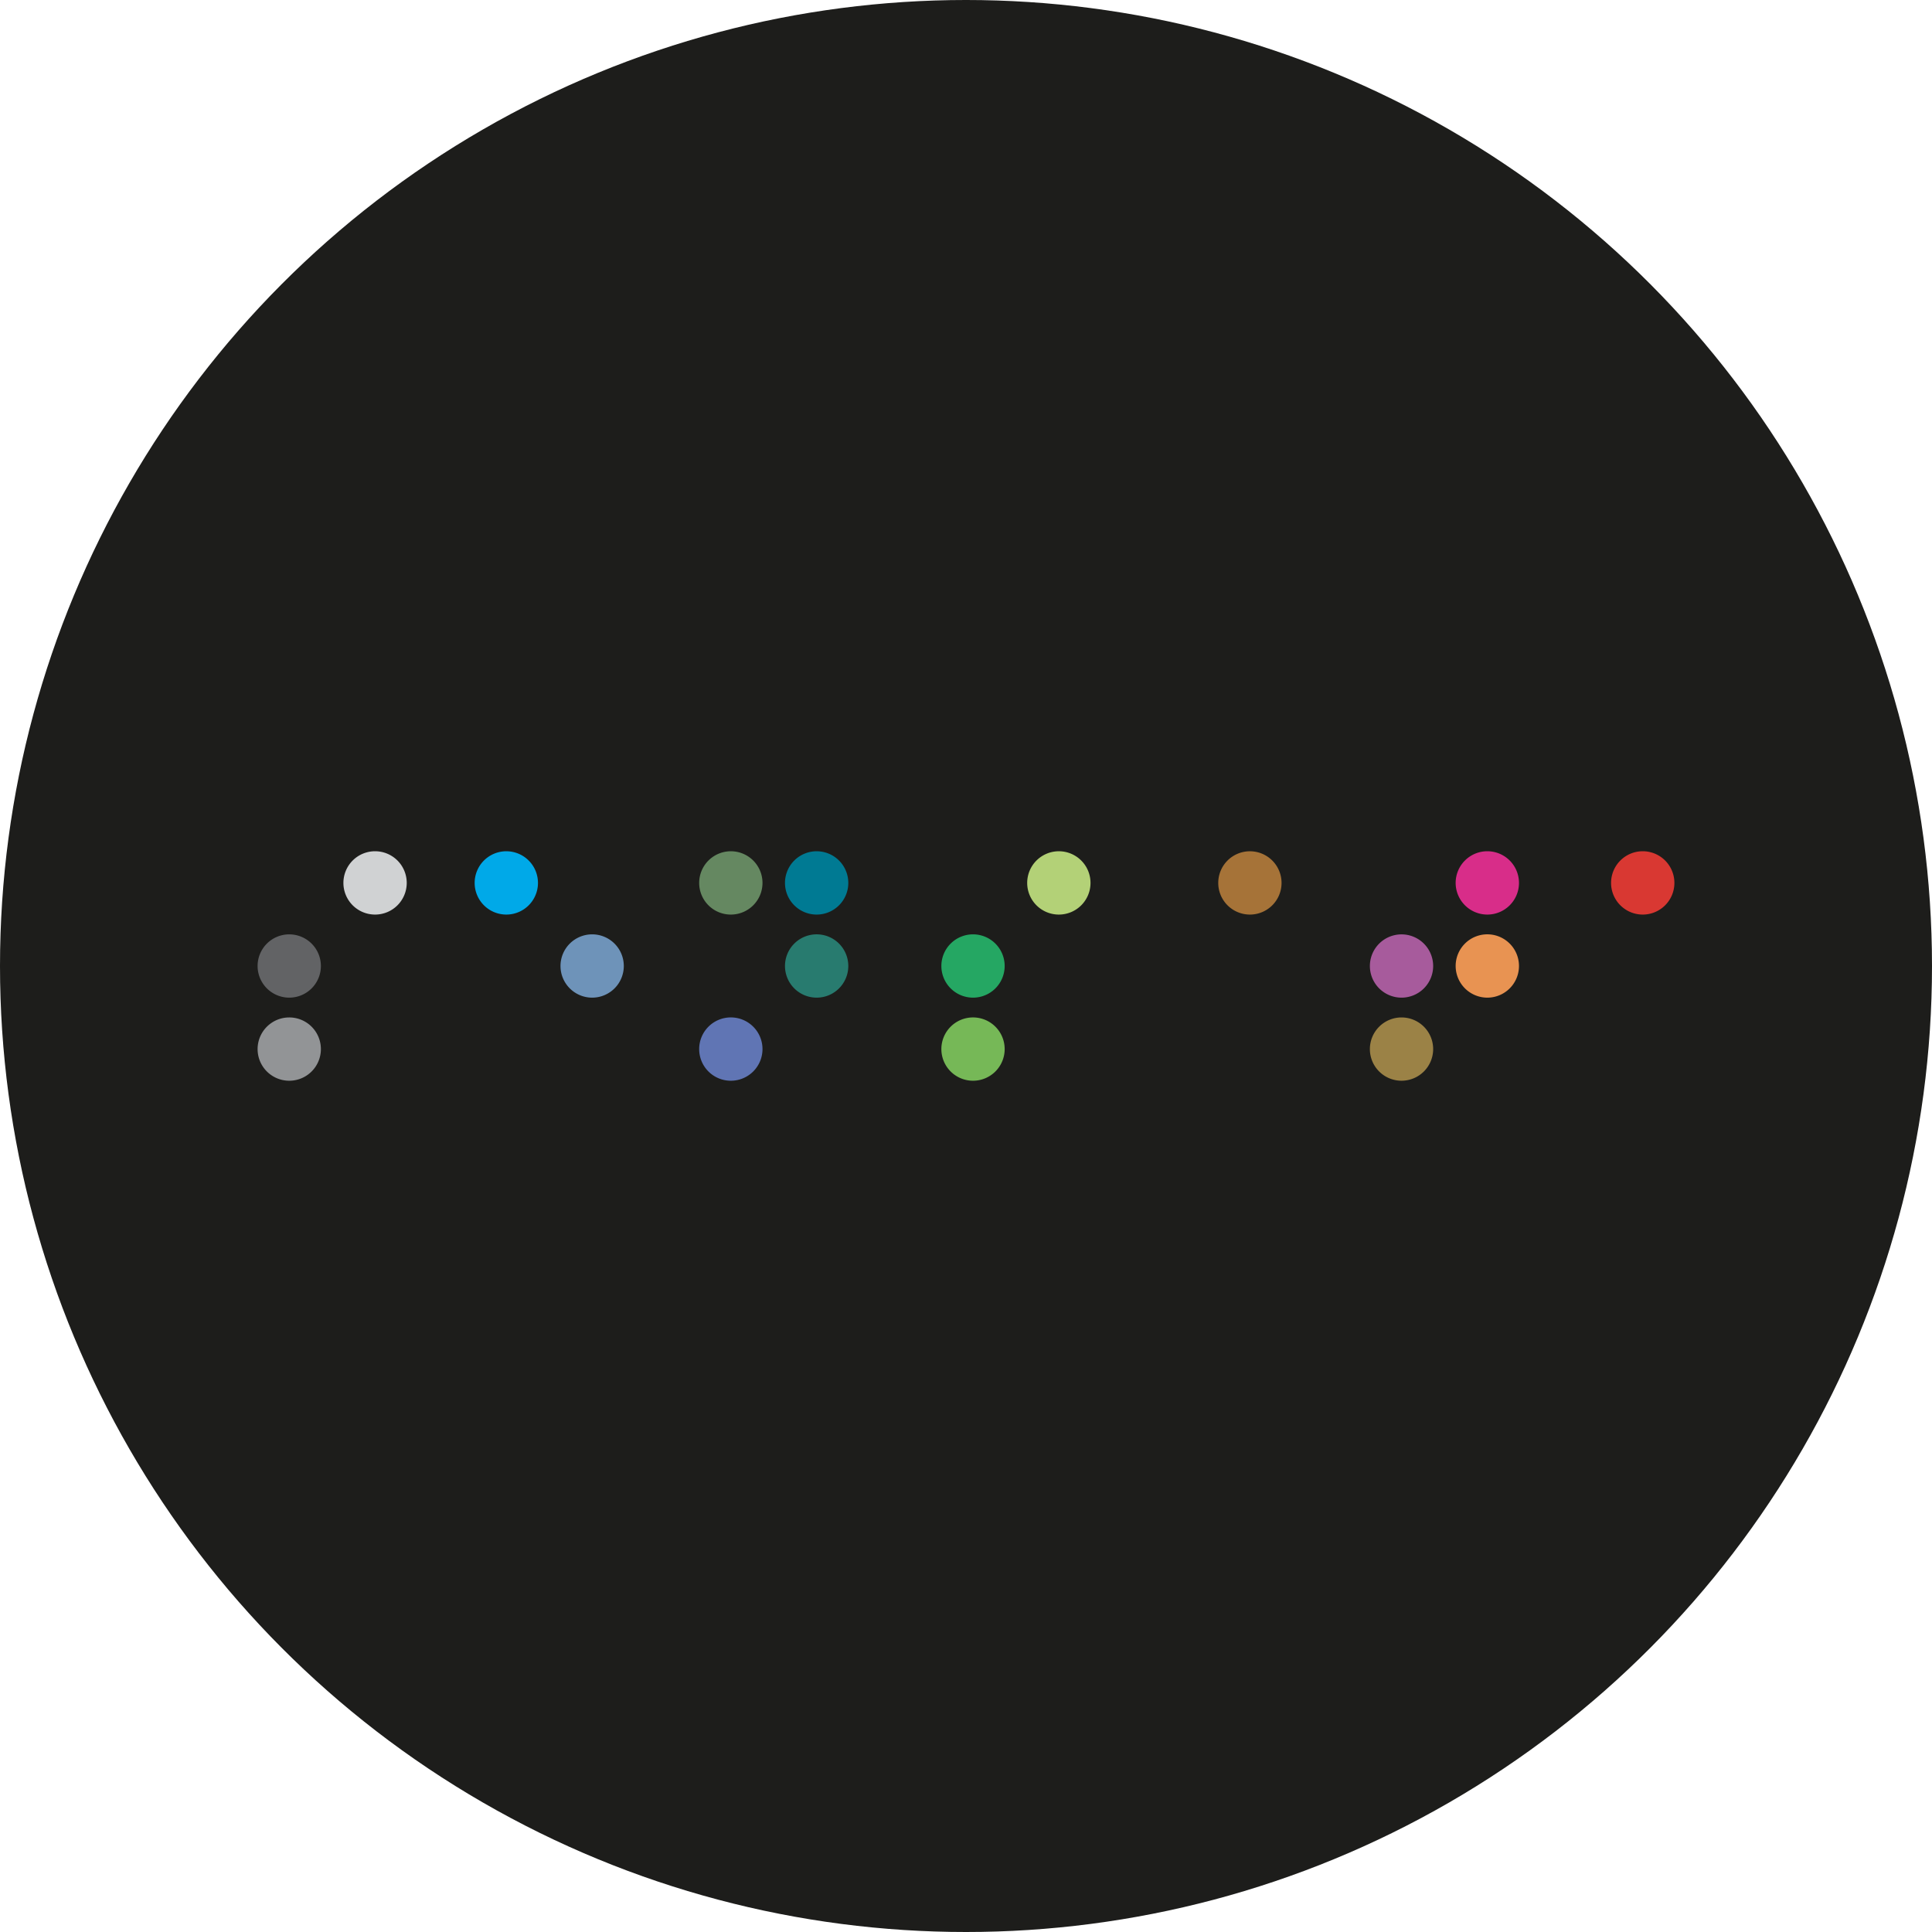 <?xml version='1.0' encoding='utf-8'?>
<svg xmlns="http://www.w3.org/2000/svg" id="Layer_1" data-name="Layer 1" viewBox="0 0 300 300" width="300" height="300"><defs><style>.cls-1{fill:#1d1d1b;}.cls-2{fill:#929496;}.cls-3{fill:#00a9e8;}.cls-4{fill:#6e93b9;}.cls-5{fill:#658861;}.cls-6{fill:#007a93;}.cls-7{fill:#287b6f;}.cls-8{fill:#6075b4;}.cls-9{fill:#b3d177;}.cls-10{fill:#25a763;}.cls-11{fill:#76b857;}.cls-12{fill:#d82d89;}.cls-13{fill:#a75b9c;}.cls-14{fill:#e89352;}.cls-15{fill:#9b8246;}.cls-16{fill:#d93832;}.cls-17{fill:#d0d2d3;}.cls-18{fill:#626365;}.cls-19{fill:#a67338;}</style><clipPath id="bz_circular_clip"><circle cx="150.0" cy="150.0" r="150.0" /></clipPath></defs><g clip-path="url(#bz_circular_clip)"><title>ST_Mark_Composite_Light</title><rect class="cls-1" x="-0.5" y="-0.5" width="301" height="301" /><path class="cls-2" d="M40,162.903a4.914,4.914,0,1,1,4.916,4.913A4.914,4.914,0,0,1,40,162.903" /><path class="cls-3" d="M73.704,137.099a4.916,4.916,0,1,1,4.918,4.916,4.921,4.921,0,0,1-4.918-4.916" /><path class="cls-4" d="M87.034,150.002a4.915,4.915,0,1,1,4.919,4.913,4.919,4.919,0,0,1-4.919-4.913" /><path class="cls-5" d="M108.568,137.099a4.916,4.916,0,1,1,4.915,4.916,4.914,4.914,0,0,1-4.915-4.916" /><path class="cls-6" d="M121.892,137.099a4.916,4.916,0,1,1,4.919,4.916,4.916,4.916,0,0,1-4.919-4.916" /><path class="cls-7" d="M121.892,150.002a4.916,4.916,0,1,1,4.919,4.913,4.919,4.919,0,0,1-4.919-4.913" /><path class="cls-8" d="M108.568,162.903a4.916,4.916,0,1,1,4.915,4.913,4.911,4.911,0,0,1-4.915-4.913" /><path class="cls-9" d="M159.502,137.099a4.916,4.916,0,1,1,4.907,4.916,4.914,4.914,0,0,1-4.907-4.916" /><path class="cls-10" d="M146.175,150.002a4.915,4.915,0,1,1,4.921,4.913,4.919,4.919,0,0,1-4.921-4.913" /><path class="cls-11" d="M146.175,162.903a4.915,4.915,0,1,1,4.921,4.913,4.914,4.914,0,0,1-4.921-4.913" /><path class="cls-12" d="M226.033,137.099a4.917,4.917,0,1,1,4.918,4.916,4.924,4.924,0,0,1-4.918-4.916" /><path class="cls-13" d="M212.715,150.002a4.913,4.913,0,1,1,4.912,4.913,4.917,4.917,0,0,1-4.912-4.913" /><path class="cls-14" d="M226.033,150.002a4.917,4.917,0,1,1,4.918,4.913,4.926,4.926,0,0,1-4.918-4.913" /><path class="cls-15" d="M212.715,162.902a4.913,4.913,0,1,1,4.912,4.912,4.908,4.908,0,0,1-4.912-4.912" /><path class="cls-16" d="M250.166,137.099a4.917,4.917,0,1,1,4.921,4.916,4.92,4.92,0,0,1-4.921-4.916" /><path class="cls-17" d="M53.324,137.099a4.917,4.917,0,1,1,4.916,4.916,4.919,4.919,0,0,1-4.916-4.916" /><path class="cls-18" d="M40,150.002a4.914,4.914,0,1,1,4.916,4.913A4.919,4.919,0,0,1,40,150.002" /><path class="cls-19" d="M189.169,137.099a4.915,4.915,0,1,1,4.913,4.916,4.918,4.918,0,0,1-4.913-4.916" /></g></svg>